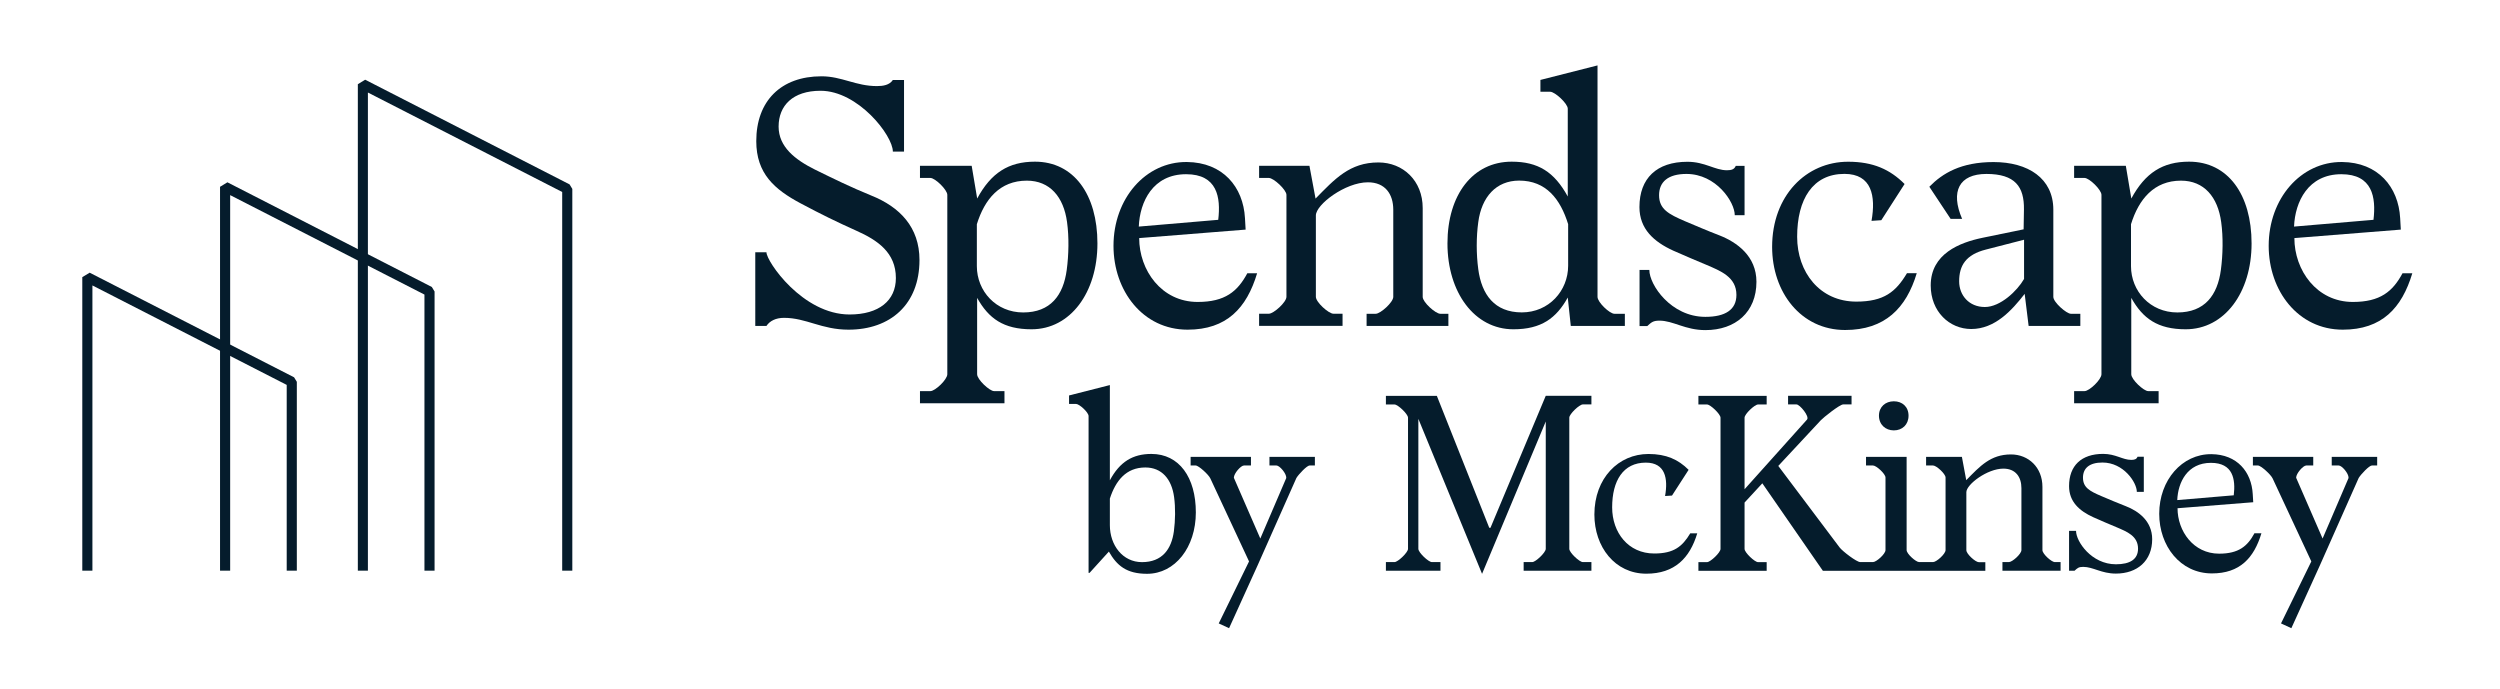 <?xml version="1.0" encoding="utf-8"?>
<!-- Generator: Adobe Illustrator 27.0.1, SVG Export Plug-In . SVG Version: 6.00 Build 0)  -->
<svg version="1.1" id="Layer_1" xmlns="http://www.w3.org/2000/svg" xmlns:xlink="http://www.w3.org/1999/xlink" x="0px" y="0px"
	 viewBox="0 0 454.47 125.26" style="enable-background:new 0 0 454.47 125.26;" xml:space="preserve">
<style type="text/css">
	.st0{fill:#051C2C;}
</style>
<g>
	<g>
		<g>
			<g>
				<g>
					<path class="st0" d="M255.96,75.93c0-0.66-1.84-2.4-2.45-2.4h-1.57v-1.57h9.26l9.53,23.99h0.22L281,71.95h8.3v1.57h-1.57
						c-0.61,0-2.45,1.75-2.45,2.4v23.86c0,0.66,1.84,2.4,2.45,2.4h1.57v1.57h-12.32v-1.57h1.57c0.61,0,2.45-1.75,2.45-2.4V76.62
						l-11.58,27.7l-11.58-28.18v23.64c0,0.66,1.84,2.4,2.45,2.4h1.57v1.57h-9.92v-1.57h1.57c0.61,0,2.45-1.75,2.45-2.4V75.93z"/>
					<path class="st0" d="M302.69,90.17c0.57-3.19,0.04-6.07-3.5-6.07c-4.11,0-6.12,3.28-6.12,8.13c0,4.59,2.93,8.39,7.65,8.39
						c3.58,0,5.11-1.27,6.55-3.67h1.27c-1.35,4.5-4.11,7.34-9.26,7.34c-5.72,0-9.44-4.89-9.44-10.75c0-6.64,4.41-11.01,9.83-11.01
						c3.23,0,5.42,1,7.3,2.88l-3.02,4.68L302.69,90.17z"/>
					<g>
						<path class="st0" d="M344.28,78.24c1.53,0,2.67-1.05,2.67-2.67c0-1.62-1.14-2.62-2.67-2.62c-1.53,0-2.71,1.01-2.71,2.62
							C341.58,77.19,342.76,78.24,344.28,78.24z"/>
						<path class="st0" d="M373.56,102.19c-0.61,0-2.27-1.49-2.27-2.18V88.51c0-3.54-2.53-5.9-5.72-5.9c-3.71,0-5.64,2.14-8.13,4.68
							l-0.79-4.24h-6.51v1.57h1.27c0.61,0,2.27,1.53,2.27,2.18V100c0,0.7-1.66,2.18-2.27,2.18h-1.27h-1.27
							c-0.57,0-2.27-1.49-2.27-2.18V83.05h-7.38v1.57h1.27c0.61,0,2.27,1.53,2.27,2.18V100c0,0.7-1.66,2.18-2.27,2.18h-1.27h-1.05
							c-0.66,0-3.23-1.97-3.76-2.67l-11.14-14.81l7.73-8.3c0.44-0.48,3.45-2.88,4.06-2.88h1.53v-1.57h-11.54v1.57h1.53
							c0.61,0,2.4,2.18,1.92,2.75l-11.36,12.67V75.93c0-0.66,1.84-2.4,2.45-2.4h1.57v-1.57h-12.41v1.57h1.57
							c0.61,0,2.45,1.75,2.45,2.4v23.86c0,0.66-1.84,2.4-2.45,2.4h-1.57v1.57h12.41v-1.57h-1.57c-0.61,0-2.45-1.75-2.45-2.4v-8.43
							l3.23-3.5l11.01,15.91h7.82h10.92h10.79v-1.57h-1.18c-0.61,0-2.27-1.49-2.27-2.18V89.47c0-1.4,3.8-4.28,6.73-4.28
							c2.23,0,3.28,1.53,3.28,3.54V100c0,0.7-1.66,2.18-2.27,2.18h-1.18v1.57h10.57v-1.57H373.56z"/>
					</g>
					<path class="st0" d="M377.4,96.51c0,1.92,2.8,6.07,7.25,6.07c2.58,0,4.02-0.92,4.02-2.84c0-2.32-2.05-3.1-3.89-3.89
						c-1.44-0.61-2.62-1.09-4.28-1.84c-2.49-1.14-4.37-2.8-4.37-5.64c0-3.71,2.23-5.86,6.2-5.86c2.27,0,3.54,1.09,5.11,1.09
						c0.61,0,0.96-0.13,1.14-0.57h1.14v6.38h-1.27c0-1.7-2.4-5.33-6.25-5.33c-2.4,0-3.54,1.05-3.54,2.75c0,1.79,1.22,2.45,3.36,3.36
						c1.57,0.66,2.75,1.18,4.46,1.84c2.23,0.87,4.76,2.67,4.76,5.99c0,3.93-2.71,6.25-6.6,6.25c-2.62,0-4.15-1.22-5.94-1.22
						c-0.83,0-1.05,0.22-1.57,0.7h-1v-7.25H377.4z"/>
					<path class="st0" d="M392.52,93.4c0-6.12,4.15-10.88,9.48-10.84c4.68,0.04,7.3,3.23,7.52,7.25l0.09,1.49l-13.76,1.09
						c0,4.15,2.88,8.26,7.56,8.26c3.54,0,5.16-1.35,6.42-3.71h1.27c-1.35,4.5-3.93,7.3-9,7.3
						C396.33,104.24,392.52,99.22,392.52,93.4z M406.07,90.04c0.35-2.93-0.13-5.9-4.15-5.9c-4.28,0-5.99,3.54-6.12,6.77
						L406.07,90.04z"/>
					<path class="st0" d="M413.14,86.98c-0.31-0.7-2.14-2.36-2.67-2.36h-0.92v-1.57h10.97v1.57h-1.27c-0.57,0-1.84,1.44-1.84,2.23
						l4.81,11.05l4.72-11.01c0.04-0.83-1.22-2.27-1.79-2.27h-1.27v-1.57h8.26v1.57h-0.96c-0.48,0-1.97,1.57-2.4,2.27l-7.04,15.86
						l-5.2,11.45l-1.88-0.87l5.51-11.27L413.14,86.98z"/>
				</g>
				<g>
					<path class="st0" d="M208.21,84.98c2.99,0,4.79,2.11,5.23,5.4c0.26,1.93,0.22,4.22-0.04,6.19c-0.44,3.29-2.15,5.62-5.8,5.62
						c-3.51,0-5.84-3.08-5.84-6.72v-4.83C202.81,87.4,204.7,84.98,208.21,84.98 M201.76,87.31V70l-7.42,1.89v1.54h1.27
						c0.61,0,2.28,1.54,2.28,2.2v28.51h0.18l3.51-3.87c1.45,2.55,3.21,4.04,6.94,4.04c5.1,0,8.87-4.83,8.87-11.16
						c0-6.37-3.03-10.63-8.08-10.63C205.89,82.52,203.56,83.97,201.76,87.31 M220.03,86.98c-0.31-0.7-2.14-2.36-2.67-2.36h-0.92
						v-1.57h10.97v1.57h-1.27c-0.57,0-1.84,1.44-1.84,2.23l4.81,11.05l4.72-11.01c0.04-0.83-1.22-2.27-1.79-2.27h-1.27v-1.57h8.26
						v1.57h-0.96c-0.48,0-1.97,1.57-2.4,2.27l-7.04,15.86l-5.2,11.45l-1.88-0.87l5.51-11.27L220.03,86.98z"/>
				</g>
			</g>
		</g>
		<g>
			<path class="st0" d="M154.44,57.17c5.34,0,8.42-2.52,8.42-6.63c0-4.61-3.32-6.88-7.19-8.6c-3.56-1.6-6.33-2.95-10.14-4.98
				c-4.73-2.52-8.05-5.41-8.05-11.3c0-7.31,4.49-11.79,11.86-11.79c3.69,0,6.21,1.78,10.08,1.78c1.11,0,2.27-0.18,2.89-1.11h2.03
				v13.02h-2.03c0-2.95-6.33-11.06-13.15-11.06c-5.04,0-7.62,2.7-7.62,6.51c0,3.69,3.01,6.02,6.57,7.8c3.5,1.72,6.51,3.2,10.26,4.73
				c5.22,2.09,8.78,5.77,8.78,11.73c0,8.05-5.28,12.66-12.9,12.66c-4.92,0-7.68-2.15-11.73-2.15c-1.47,0-2.58,0.55-3.19,1.47h-2.03
				V45.86h2.03C139.33,47.52,145.9,57.17,154.44,57.17z"/>
			<path class="st0" d="M177.64,36.09c2.52-4.67,5.71-6.7,10.5-6.7c7.06,0,11.36,5.96,11.36,14.87c0,8.91-4.91,15.6-11.98,15.6
				c-5.1,0-7.8-1.97-9.89-5.71v13.88c0,0.98,2.27,3.07,3.07,3.07h1.9v2.21h-15.36v-2.21h1.9c0.86,0,3.07-2.09,3.07-3.07V35.42
				c0-0.92-2.21-3.07-3.07-3.07h-1.9v-2.21h9.4L177.64,36.09z M177.58,40.76v7.62c0,4.55,3.5,8.42,8.42,8.42
				c4.98,0,7.31-3.13,7.92-7.74c0.37-2.76,0.43-5.96,0.06-8.66c-0.61-4.61-3.13-7.56-7.31-7.56
				C181.75,32.84,178.99,36.22,177.58,40.76z"/>
			<path class="st0" d="M202.42,44.69c0-8.6,5.84-15.3,13.33-15.24c6.57,0.06,10.26,4.55,10.57,10.2l0.12,2.09l-19.35,1.54
				c0,5.84,4.05,11.61,10.63,11.61c4.98,0,7.25-1.9,9.03-5.22h1.78c-1.9,6.33-5.53,10.26-12.65,10.26
				C207.76,59.93,202.42,52.87,202.42,44.69z M215.62,31.67c-6.02,0-8.42,4.98-8.6,9.52l14.44-1.23
				C221.95,35.85,221.28,31.67,215.62,31.67z"/>
			<path class="st0" d="M261.83,57.04h1.47v2.21h-14.87v-2.21h1.66c0.86,0,3.19-2.09,3.19-3.07V38.12c0-2.83-1.47-4.98-4.61-4.98
				c-4.12,0-9.46,4.05-9.46,6.02v14.8c0,0.98,2.33,3.07,3.19,3.07h1.66v2.21h-15.17v-2.21h1.78c0.86,0,3.19-2.09,3.19-3.07V35.42
				c0-0.92-2.33-3.07-3.19-3.07h-1.78v-2.21h9.15l1.11,5.96c3.5-3.56,6.21-6.57,11.43-6.57c4.48,0,8.05,3.32,8.05,8.29v16.16
				C258.64,54.95,260.97,57.04,261.83,57.04z"/>
			<path class="st0" d="M293.48,57.04h1.9v2.21h-9.83L285,54.09c-2.09,3.75-4.79,5.77-9.89,5.77c-7.06,0-11.98-6.7-11.98-15.6
				c0-8.85,4.61-14.87,11.67-14.87c4.79,0,7.74,1.84,10.2,6.33V19.75c0-0.92-2.33-3.07-3.19-3.07h-1.78v-2.15l10.38-2.64v42.08
				C290.41,54.95,292.62,57.04,293.48,57.04z M268.73,40.39c-0.37,2.7-0.37,5.77,0,8.54c0.61,4.61,2.95,7.86,7.92,7.86
				c4.91,0,8.42-3.93,8.42-8.48v-7.56c-1.41-4.55-3.99-7.92-8.91-7.92C271.98,32.84,269.34,35.79,268.73,40.39z"/>
			<path class="st0" d="M310.01,57.6c3.62,0,5.65-1.29,5.65-3.99c0-3.26-2.89-4.36-5.47-5.47c-2.03-0.86-3.69-1.54-6.02-2.58
				c-3.5-1.6-6.14-3.93-6.14-7.92c0-5.22,3.13-8.23,8.72-8.23c3.2,0,4.98,1.54,7.19,1.54c0.86,0,1.35-0.18,1.6-0.8h1.6v8.97h-1.78
				c0-2.4-3.38-7.5-8.78-7.5c-3.38,0-4.98,1.47-4.98,3.87c0,2.52,1.72,3.44,4.73,4.73c2.21,0.92,3.87,1.66,6.27,2.58
				c3.13,1.23,6.7,3.75,6.7,8.42c0,5.53-3.81,8.79-9.28,8.79c-3.69,0-5.84-1.72-8.35-1.72c-1.17,0-1.47,0.31-2.21,0.98h-1.41v-10.2
				h1.78C299.82,51.76,303.75,57.6,310.01,57.6z"/>
			<path class="st0" d="M335.3,31.61c-5.77,0-8.6,4.61-8.6,11.43c0,6.45,4.12,11.79,10.75,11.79c5.04,0,7.19-1.78,9.21-5.16h1.78
				c-1.9,6.33-5.77,10.32-13.02,10.32c-8.05,0-13.27-6.88-13.27-15.11c0-9.34,6.21-15.48,13.82-15.48c4.55,0,7.62,1.41,10.26,4.05
				L342,40.03l-1.78,0.12C341.02,35.66,340.28,31.61,335.3,31.61z"/>
			<path class="st0" d="M368.06,53.42c-2.33,3.01-5.41,6.39-9.71,6.39c-3.99,0-7.37-3.19-7.37-7.92c0-5.77,5.28-7.8,9.4-8.66
				l7.49-1.54l0.06-3.62c0.06-4.12-1.6-6.45-6.82-6.45c-4.98,0-6.57,3.19-4.42,8.17h-2.09l-3.87-5.84c2.4-2.46,5.77-4.49,11.67-4.49
				c6.27,0,10.87,2.95,10.87,8.66v15.85c0,0.98,2.4,3.07,3.19,3.07h1.72v2.21h-9.4L368.06,53.42z M361,45.37
				c-3.62,0.92-4.85,2.89-4.85,5.77c0,2.52,1.78,4.67,4.67,4.67c2.83,0,5.9-2.95,7.13-5.1v-7.13L361,45.37z"/>
			<path class="st0" d="M387.45,36.09c2.52-4.67,5.71-6.7,10.5-6.7c7.06,0,11.36,5.96,11.36,14.87c0,8.91-4.91,15.6-11.98,15.6
				c-5.1,0-7.8-1.97-9.89-5.71v13.88c0,0.98,2.27,3.07,3.07,3.07h1.9v2.21h-15.36v-2.21h1.9c0.86,0,3.07-2.09,3.07-3.07V35.42
				c0-0.92-2.21-3.07-3.07-3.07h-1.9v-2.21h9.4L387.45,36.09z M387.39,40.76v7.62c0,4.55,3.5,8.42,8.42,8.42
				c4.98,0,7.31-3.13,7.92-7.74c0.37-2.76,0.43-5.96,0.06-8.66c-0.61-4.61-3.13-7.56-7.31-7.56
				C391.57,32.84,388.8,36.22,387.39,40.76z"/>
			<path class="st0" d="M412.42,44.69c0-8.6,5.84-15.3,13.33-15.24c6.57,0.06,10.26,4.55,10.57,10.2l0.12,2.09l-19.35,1.54
				c0,5.84,4.05,11.61,10.63,11.61c4.98,0,7.25-1.9,9.03-5.22h1.78c-1.9,6.33-5.53,10.26-12.65,10.26
				C417.77,59.93,412.42,52.87,412.42,44.69z M425.63,31.67c-6.02,0-8.42,4.98-8.6,9.52l14.44-1.23
				C431.96,35.85,431.28,31.67,425.63,31.67z"/>
		</g>
	</g>
	<g>
		<polygon class="st0" points="53.96,103.74 52.12,103.74 52.12,69.97 16.8,51.89 16.8,103.74 14.96,103.74 14.96,50.38 16.3,49.57 
			53.46,68.59 53.96,69.41 		"/>
		<polygon class="st0" points="104.04,103.74 102.2,103.74 102.2,34.9 66.88,16.82 66.88,103.74 65.05,103.74 65.05,15.31 
			66.38,14.49 103.54,33.52 104.04,34.34 		"/>
		<polygon class="st0" points="79,103.74 77.16,103.74 77.16,53.55 41.84,35.47 41.84,103.74 40,103.74 40,33.96 41.34,33.14 
			78.5,52.17 79,52.99 		"/>
	</g>
</g>
</svg>
